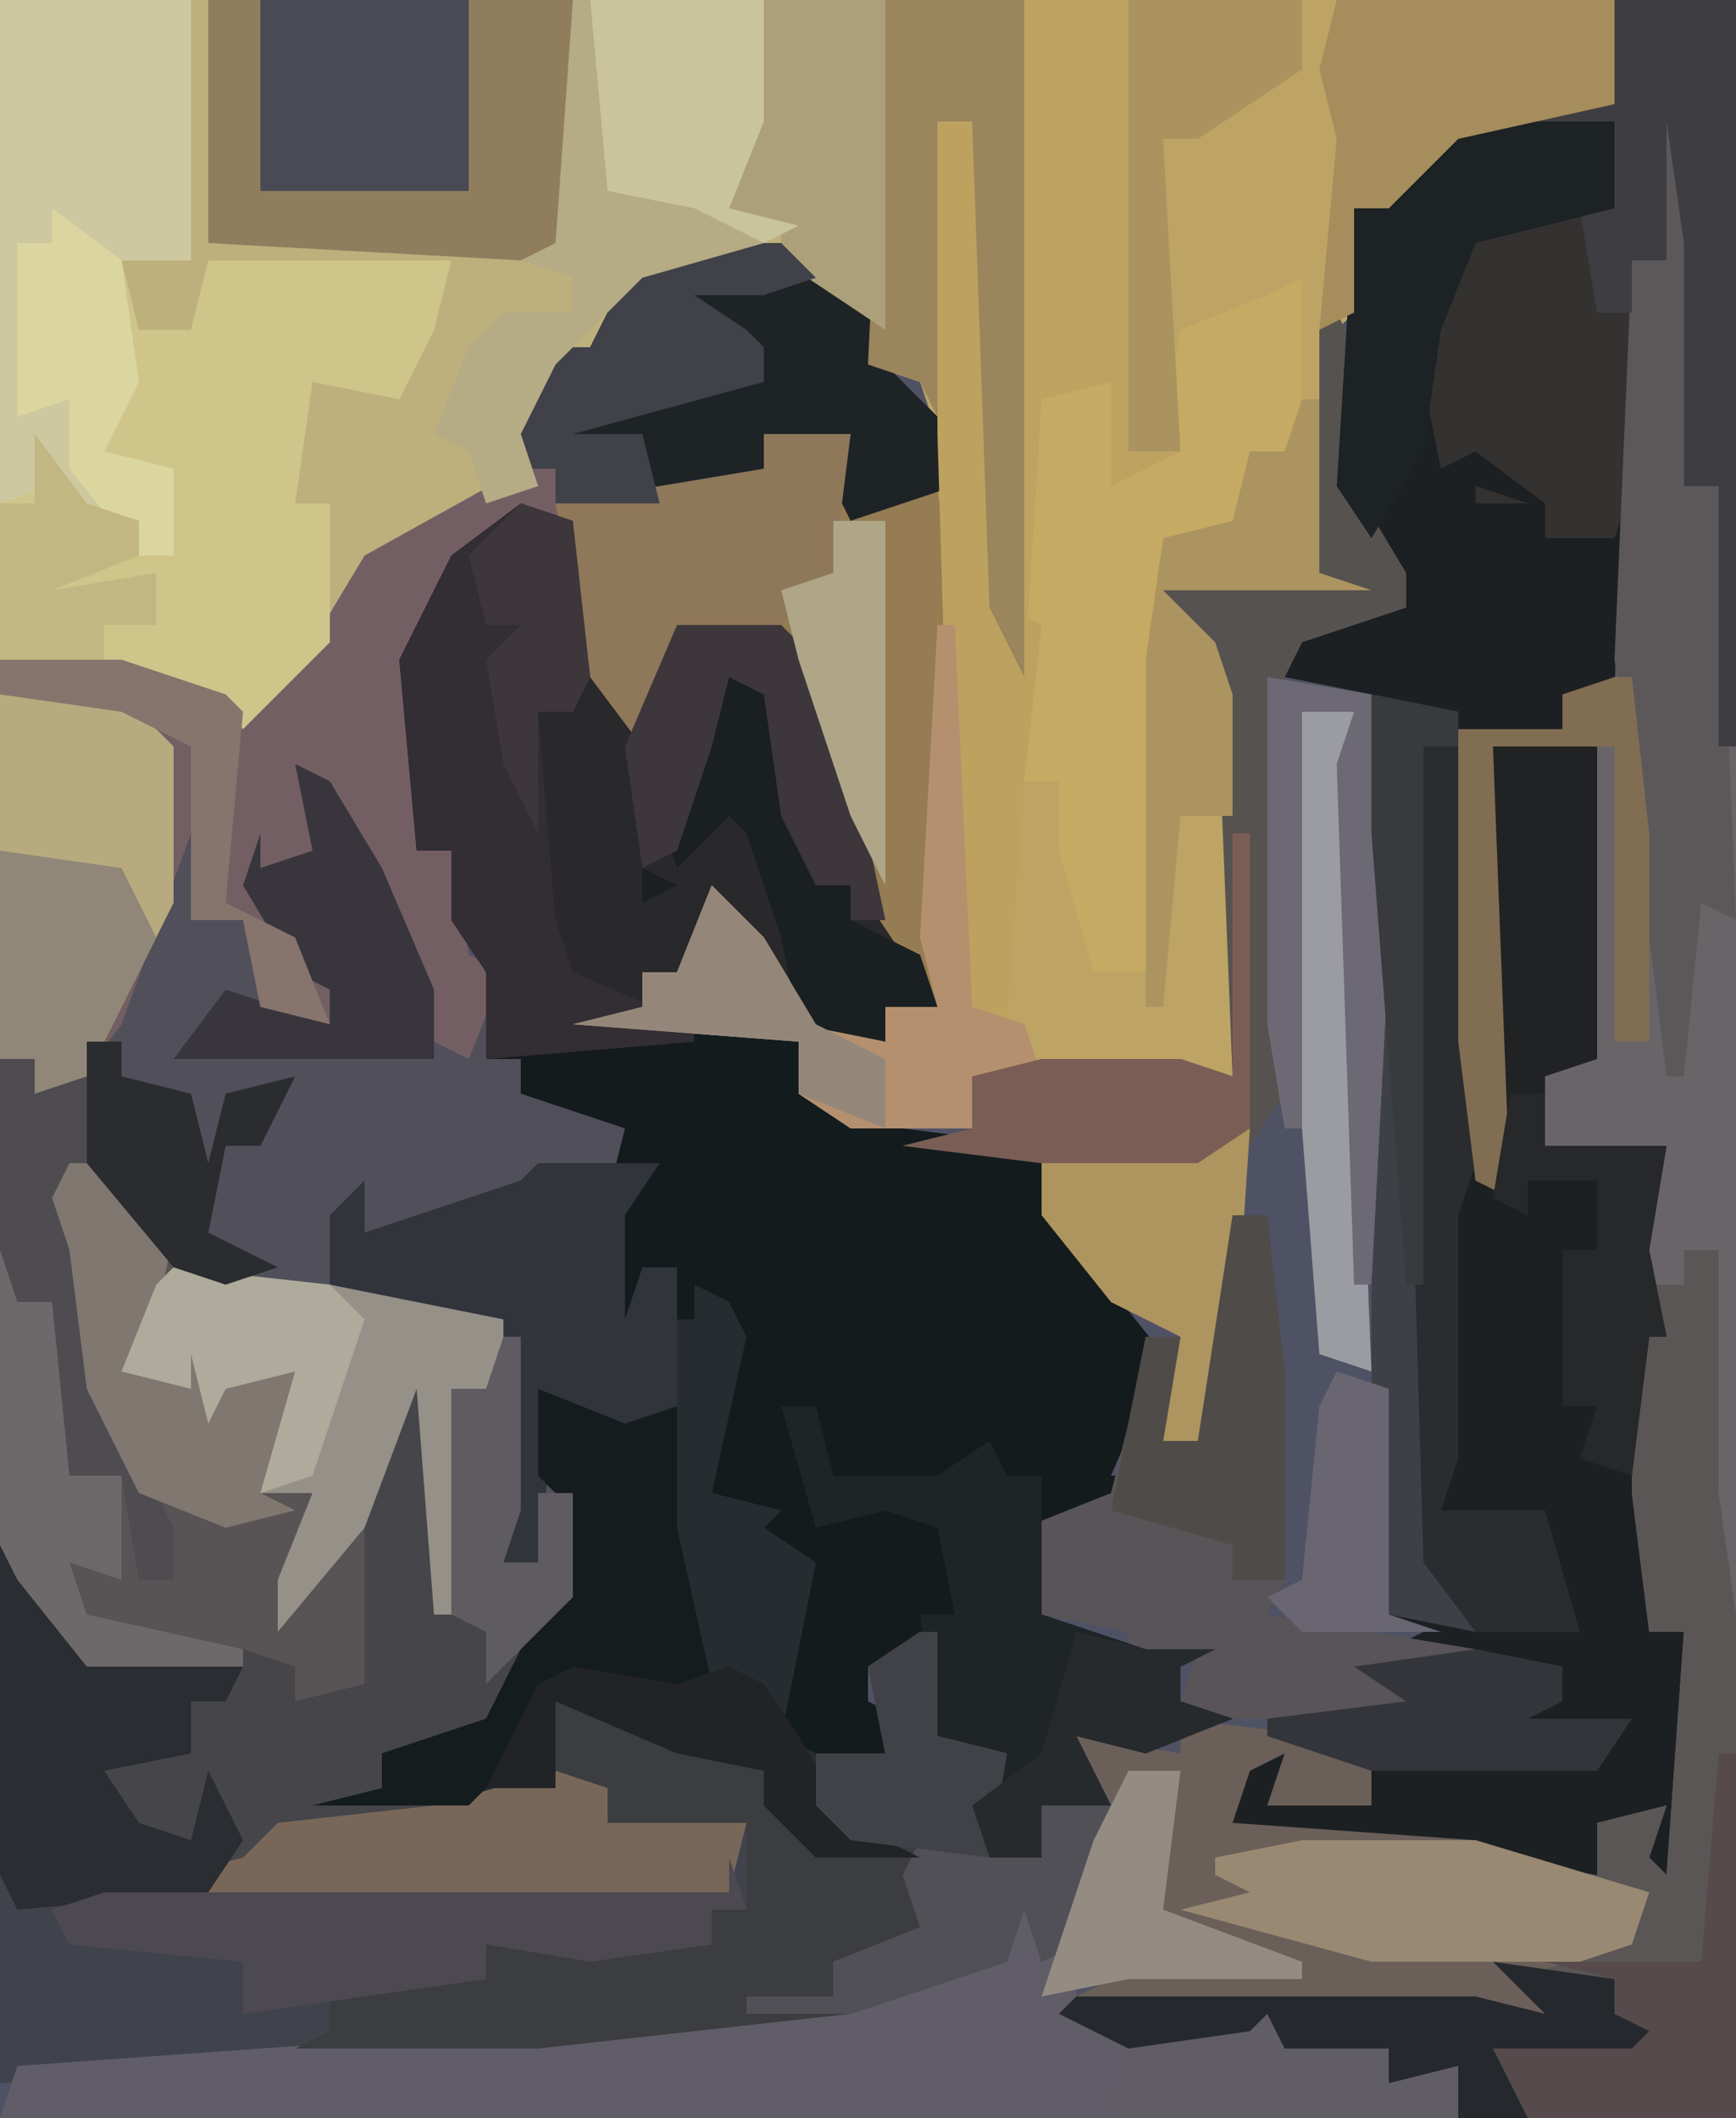 <?xml version="1.0" encoding="UTF-8"?>
<svg version="1.1" xmlns="http://www.w3.org/2000/svg" width="100" height="122">
<path d="M0,0 L100,0 L100,122 L0,122 Z " fill="#4F5265" transform="translate(0,0)"/>
<path d="M0,0 L93,0 L93,6 L84,8 L80,12 L78,12 L78,18 L77,19 L76,33 L79,34 L67,34 L70,37 L71,40 L71,62 L56,62 L56,65 L49,65 L46,63 L46,60 L33,59 L37,58 L37,56 L39,56 L41,51 L44,54 L47,59 L51,60 L51,58 L54,58 L50,52 L47,39 L45,37 L39,36 L37,43 L34,39 L32,29 L44,27 L44,25 L49,25 L49,29 L55,28 L53,22 L50,21 L47,16 L45,15 L38,15 L34,20 L30,23 L31,28 L21,33 L17,39 L14,42 L12,40 L0,38 Z " fill="#BDA465" transform="translate(0,0)"/>
<path d="M0,0 L7,0 L12,4 L13,7 L17,11 L17,14 L11,16 L10,14 L11,11 L6,11 L6,13 L1,15 L-8,16 L-12,18 L-14,26 L-14,35 L-12,35 L-11,41 L-9,42 L-10,47 L-8,47 L-8,49 L0,50 L-2,51 L-2,53 L0,54 L-2,56 L-2,62 L-1,59 L1,59 L1,67 L-3,70 L-3,68 L-6,67 L-5,78 L-10,85 L-13,87 L-16,87 L-16,89 L-7,89 L-6,84 L1,86 L6,88 L9,92 L10,91 L9,87 L13,87 L12,82 L16,80 L16,86 L20,87 L19,93 L22,93 L22,90 L26,90 L24,98 L22,99 L21,96 L20,99 L11,102 L-7,104 L-38,106 L-38,24 L-31,24 L-25,26 L-23,26 L-20,23 L-17,18 L-8,13 L-9,9 L-6,6 L-4,6 L-2,2 Z " fill="#514F5A" transform="translate(38,14)"/>
<path d="M0,0 L3,1 L6,12 L9,7 L15,7 L18,10 L22,25 L24,29 L21,29 L21,31 L16,30 L13,25 L11,23 L9,27 L7,27 L7,29 L16,31 L17,34 L22,36 L30,37 L33,44 L37,49 L34,56 L42,56 L42,57 L32,58 L30,59 L30,64 L36,66 L40,66 L38,67 L38,69 L41,70 L36,72 L32,71 L34,75 L30,75 L30,78 L27,78 L26,75 L28,72 L24,71 L23,66 L20,67 L20,69 L22,70 L21,72 L17,72 L19,76 L23,78 L17,78 L14,75 L14,73 L9,72 L2,69 L2,74 L-3,75 L-12,75 L-8,74 L-8,72 L-2,70 L0,66 L2,63 L2,57 L1,56 L1,51 L6,53 L9,52 L8,47 L9,44 L7,44 L6,48 L5,46 L5,40 L6,36 L0,34 L0,32 L-2,32 L-2,27 L-4,24 L-4,20 L-6,20 L-7,9 L-4,3 Z " fill="#131B1D" transform="translate(30,29)"/>
<path d="M0,0 L7,0 L7,43 L6,43 L6,28 L4,28 L4,14 L3,7 L3,15 L1,15 L1,38 L0,40 L-3,40 L-3,42 L-9,42 L-7,68 L-7,43 L-1,43 L-1,61 L-4,62 L-4,66 L3,66 L2,72 L3,77 L2,77 L2,94 L4,94 L4,110 L1,106 L1,105 L-1,105 L-1,108 L-8,107 L-23,106 L-21,101 L-19,101 L-19,103 L-16,102 L-20,99 L-12,98 L-15,96 L-11,94 L-13,93 L-14,80 L-14,40 L-19,39 L-17,35 L-12,35 L-16,28 L-15,12 L-9,7 L0,6 Z " fill="#1C2022" transform="translate(93,0)"/>
<path d="M0,0 L51,0 L51,19 L45,15 L38,15 L34,20 L30,23 L31,28 L21,33 L17,39 L14,42 L12,40 L0,38 Z " fill="#BEB07C" transform="translate(0,0)"/>
<path d="M0,0 L1,0 L2,11 L2,23 L1,25 L3,25 L4,40 L4,119 L-12,119 L-12,116 L-16,117 L-16,115 L-22,115 L-24,115 L-31,115 L-35,113 L-34,112 L-11,112 L-7,113 L-10,110 L-2,109 L-2,107 L-4,106 L-4,102 L0,101 L-1,104 L0,105 L1,91 L-1,91 L-2,83 L-2,73 L-1,72 L-2,66 L0,63 L-7,63 L-7,59 L-5,58 L-4,40 L-10,40 L-9,66 L-11,65 L-12,57 L-12,39 L-6,39 L-6,37 L-3,37 L-2,12 L0,12 L-1,2 Z " fill="#696468" transform="translate(96,3)"/>
<path d="M0,0 L4,5 L5,6 L14,7 L13,9 L11,9 L11,12 L6,13 L8,16 L11,17 L12,13 L14,17 L12,20 L42,20 L43,16 L35,16 L35,14 L32,13 L32,9 L39,11 L44,13 L47,17 L48,16 L47,12 L51,12 L50,7 L54,5 L54,11 L58,12 L57,18 L60,18 L60,15 L64,15 L62,23 L60,24 L59,21 L58,24 L49,27 L31,29 L0,31 Z " fill="#40434C" transform="translate(0,89)"/>
<path d="M0,0 L7,0 L12,4 L13,7 L17,11 L17,14 L11,16 L10,14 L11,11 L6,11 L6,13 L1,15 L-8,16 L-12,18 L-14,26 L-14,35 L-12,35 L-11,41 L-9,42 L-11,47 L-13,46 L-18,35 L-20,31 L-19,36 L-23,37 L-19,43 L-19,45 L-23,44 L-24,39 L-27,39 L-27,34 L-31,45 L-34,49 L-36,49 L-36,47 L-38,47 L-38,24 L-31,24 L-25,26 L-23,26 L-20,23 L-17,18 L-8,13 L-9,9 L-6,6 L-4,6 L-2,2 Z " fill="#735F63" transform="translate(38,14)"/>
<path d="M0,0 L11,0 L11,15 L7,15 L8,19 L11,19 L12,15 L26,15 L25,19 L23,23 L18,22 L17,29 L19,29 L19,37 L14,42 L12,40 L0,38 Z " fill="#CFC58B" transform="translate(0,0)"/>
<path d="M0,0 L3,1 L6,12 L9,7 L15,7 L18,10 L22,25 L24,29 L21,29 L21,31 L16,30 L13,25 L11,23 L9,27 L7,27 L7,29 L10,31 L-2,32 L-2,27 L-4,24 L-4,20 L-6,20 L-7,9 L-4,3 Z " fill="#29282B" transform="translate(30,29)"/>
<path d="M0,0 L2,0 L6,4 L6,6 L13,7 L20,7 L26,9 L24,13 L22,13 L22,26 L21,26 L20,13 L18,20 L18,30 L12,32 L12,29 L1,29 L-3,24 L-4,22 L-4,5 L-3,8 L-1,8 L0,18 L3,18 L4,24 L6,24 L1,13 L0,5 L-1,2 Z " fill="#585354" transform="translate(4,67)"/>
<path d="M0,0 L3,0 L2,8 L10,11 L10,12 L-3,12 L-3,14 L0,15 L7,15 L9,14 L9,16 L15,16 L15,18 L19,17 L19,20 L-65,20 L-64,17 L-22,14 L-15,12 L-7,11 L-6,7 L-4,10 Z " fill="#605D68" transform="translate(65,102)"/>
<path d="M0,0 L2,0 L3,4 L4,28 L5,11 L6,11 L6,16 L10,15 L11,20 L13,18 L14,12 L19,10 L21,9 L21,21 L20,19 L18,19 L17,24 L13,24 L13,31 L14,36 L13,36 L12,49 L9,49 L7,42 L7,38 L4,38 L4,52 L1,51 L0,18 Z " fill="#C4AA63" transform="translate(54,7)"/>
<path d="M0,0 L1,0 L1,10 L0,13 L2,13 L2,9 L4,9 L4,15 L-1,22 L-4,24 L-7,24 L-7,26 L2,26 L4,25 L6,26 L6,28 L14,28 L13,32 L10,33 L-23,33 L-23,32 L-17,32 L-16,28 L-17,26 L-18,29 L-22,28 L-23,25 L-18,24 L-18,21 L-15,18 L-12,19 L-12,21 L-8,20 L-8,10 L-5,2 L-1,3 Z " fill="#45454A" transform="translate(29,77)"/>
<path d="M0,0 L5,0 L5,4 L10,3 L11,11 L12,33 L15,34 L16,37 L12,37 L12,40 L5,40 L2,38 L2,35 L-11,34 L-7,33 L-7,31 L-5,31 L-3,26 L0,29 L3,34 L7,35 L7,33 L10,33 L6,27 L3,14 L1,12 L-5,11 L-7,18 L-10,14 L-12,4 L0,2 Z " fill="#957C52" transform="translate(44,25)"/>
<path d="M0,0 L24,0 L24,4 L18,8 L16,8 L17,26 L13,28 L13,22 L9,23 L8,39 L6,35 L5,7 L3,7 L3,24 L2,22 L-1,21 Z " fill="#BDA260" transform="translate(51,0)"/>
<path d="M0,0 L1,0 L1,6 L5,7 L4,13 L7,13 L7,10 L11,10 L9,18 L7,19 L6,16 L5,19 L-4,22 L-22,24 L-36,24 L-34,23 L-34,20 L-25,20 L-25,18 L-12,18 L-12,16 L-10,16 L-10,11 L-18,11 L-18,9 L-21,8 L-21,4 L-14,6 L-9,8 L-6,12 L-5,11 L-6,7 L-2,7 L-3,2 Z " fill="#3C3D40" transform="translate(53,94)"/>
<path d="M0,0 L2,0 L2,14 L3,21 L3,50 L-13,50 L-13,47 L-17,48 L-17,46 L-23,46 L-25,46 L-32,46 L-36,44 L-35,43 L-12,43 L-8,44 L-11,41 L-3,40 L-3,38 L-5,37 L-5,33 L-1,32 L-2,35 L-1,36 L0,22 L-2,22 L-3,14 L-3,4 L-2,2 L0,2 Z " fill="#5B5656" transform="translate(97,72)"/>
<path d="M0,0 L2,1 L3,3 L1,12 L5,13 L4,14 L7,16 L6,21 L5,26 L7,27 L9,31 L13,33 L7,33 L4,30 L4,28 L-1,27 L-8,24 L-8,29 L-13,30 L-22,30 L-18,29 L-18,27 L-12,25 L-10,21 L-8,18 L-8,12 L-9,11 L-9,6 L-4,8 L-1,7 L-2,2 L0,2 Z " fill="#272C31" transform="translate(40,74)"/>
<path d="M0,0 L7,0 L7,43 L6,43 L6,28 L4,28 L4,14 L3,7 L3,15 L1,15 L1,28 L0,31 L-4,31 L-4,29 L-8,26 L-10,27 L-11,22 L-10,16 L-6,12 L0,12 L0,7 L-9,8 L-6,6 L0,6 Z M-8,28 L-5,29 L-8,29 Z " fill="#333230" transform="translate(93,0)"/>
<path d="M0,0 L21,0 L21,14 L18,15 L0,14 Z " fill="#8F7D5E" transform="translate(12,0)"/>
<path d="M0,0 L11,0 L11,15 L7,15 L8,22 L6,26 L10,27 L10,32 L8,32 L7,30 L4,30 L3,28 L0,29 Z " fill="#CDC89F" transform="translate(0,0)"/>
<path d="M0,0 L8,1 L11,3 L11,5 L5,5 L6,2 L4,3 L3,6 L17,7 L27,10 L26,13 L19,15 L22,17 L21,19 L17,17 L-6,16 L-2,14 L5,14 L-2,11 L0,3 L-3,3 L-4,5 L-6,4 L-6,1 L0,2 Z " fill="#6A5F59" transform="translate(68,99)"/>
<path d="M0,0 L7,0 L12,4 L13,7 L17,11 L17,14 L11,16 L10,14 L11,11 L6,11 L6,13 L1,15 L-6,15 L-6,13 L-8,13 L-9,9 L-6,6 L-4,6 L-2,2 Z " fill="#1E2326" transform="translate(38,14)"/>
<path d="M0,0 L2,0 L3,9 L3,21 L2,23 L14,25 L10,27 L13,29 L0,29 L-3,28 L-2,25 L-6,26 L-6,24 L-11,23 L-12,18 L-7,16 L-6,12 L-5,7 L-3,7 L-4,13 L-2,13 Z " fill="#585458" transform="translate(71,70)"/>
<path d="M0,0 L3,1 L4,10 L3,12 L1,12 L2,24 L3,27 L10,30 L10,31 L-2,32 L-2,27 L-4,24 L-4,20 L-6,20 L-7,9 L-4,3 Z " fill="#332D34" transform="translate(30,29)"/>
<path d="M0,0 L6,0 L6,18 L3,19 L3,23 L10,23 L9,29 L10,34 L9,34 L8,42 L5,41 L6,38 L4,38 L4,29 L6,29 L6,25 L2,25 L2,27 L0,26 Z " fill="#212224" transform="translate(86,43)"/>
<path d="M0,0 L1,2 L1,10 L4,15 L4,17 L-2,19 L-3,21 L-3,45 L-5,48 L-8,49 L-17,49 L-25,48 L-21,47 L-21,44 L-17,43 L-9,43 L-6,44 L-7,19 L-10,18 L-10,16 L-1,15 L-1,1 Z " fill="#565250" transform="translate(77,18)"/>
<path d="M0,0 L2,0 L3,4 L9,4 L12,2 L13,4 L15,4 L15,12 L21,14 L25,14 L23,15 L23,17 L26,18 L21,20 L17,19 L19,23 L15,23 L15,26 L12,26 L11,23 L13,20 L9,19 L8,12 L10,12 L9,7 L6,6 L2,7 Z " fill="#1F2427" transform="translate(45,81)"/>
<path d="M0,0 L1,0 L2,11 L2,23 L1,25 L3,25 L4,50 L2,49 L1,59 L0,59 L-3,35 L-2,12 L0,12 L-1,2 Z " fill="#5C585A" transform="translate(96,3)"/>
<path d="M0,0 L7,1 L14,1 L20,3 L18,7 L16,7 L16,20 L15,20 L14,7 L11,15 L6,21 L6,18 L8,13 L5,13 L7,6 L3,7 L2,9 L1,5 L1,7 L-3,6 L-1,1 Z " fill="#959088" transform="translate(10,73)"/>
<path d="M0,0 L7,0 L10,3 L10,12 L5,22 L2,23 L2,21 L0,21 Z " fill="#B7AA7E" transform="translate(0,40)"/>
<path d="M0,0 L7,0 L5,3 L5,9 L6,6 L8,6 L8,14 L4,17 L4,15 L1,14 L0,23 L-2,23 L-2,9 L-12,7 L-12,3 L-10,1 L-10,4 L-1,1 Z " fill="#31343B" transform="translate(31,67)"/>
<path d="M0,0 L2,0 L2,2 L6,3 L7,7 L8,3 L12,2 L10,6 L8,6 L7,11 L11,13 L8,14 L5,13 L1,9 L1,7 L-1,7 L0,12 L2,22 L5,28 L5,31 L3,31 L2,25 L-1,25 L-2,23 L-2,15 L-4,15 L-5,12 L-5,1 L-3,1 L-3,3 Z " fill="#4E4C51" transform="translate(5,60)"/>
<path d="M0,0 L3,1 L3,3 L11,3 L10,7 L7,8 L-26,8 L-26,7 L-18,5 L-16,3 L-7,2 Z " fill="#786758" transform="translate(32,102)"/>
<path d="M0,0 L4,5 L5,6 L14,7 L13,9 L11,9 L11,12 L6,13 L8,16 L11,17 L12,13 L14,17 L12,20 L1,21 L0,19 Z " fill="#2A2D31" transform="translate(0,89)"/>
<path d="M0,0 L2,0 L3,4 L4,28 L6,29 L5,38 L4,52 L1,51 L0,18 Z " fill="#BDA15F" transform="translate(54,7)"/>
<path d="M0,0 L8,0 L8,39 L6,35 L5,7 L3,7 L3,24 L2,22 L-1,21 Z " fill="#9A855C" transform="translate(51,0)"/>
<path d="M0,0 L1,0 L1,6 L5,7 L4,13 L7,13 L7,10 L11,10 L9,18 L7,19 L6,16 L5,19 L-4,22 L-10,22 L-10,21 L-5,21 L-5,19 L0,17 L-1,14 L0,12 L-5,11 L-6,7 L-2,7 L-3,2 Z " fill="#525057" transform="translate(53,94)"/>
<path d="M0,0 L5,2 L8,1 L8,8 L10,17 L5,18 L2,17 L0,17 L-2,22 L-4,24 L-13,24 L-9,23 L-9,21 L-3,19 L-1,15 L1,12 L1,6 L0,5 Z " fill="#141C1E" transform="translate(31,80)"/>
<path d="M0,0 L7,0 L7,43 L6,43 L6,28 L4,28 L4,14 L3,7 L3,15 L1,15 L1,18 L-1,18 L-2,12 L0,12 L0,7 L-9,8 L-6,6 L0,6 Z " fill="#3E3E42" transform="translate(93,0)"/>
<path d="M0,0 L5,1 L5,3 L3,3 L3,50 L6,51 L6,54 L1,53 L0,40 Z " fill="#3E4047" transform="translate(79,40)"/>
<path d="M0,0 L5,0 L4,8 L1,11 L-5,11 L-7,18 L-10,14 L-12,4 L0,2 Z " fill="#8F775A" transform="translate(44,25)"/>
<path d="M0,0 L1,0 L2,22 L5,23 L6,26 L2,26 L2,29 L-5,29 L-8,27 L-8,24 L-21,23 L-17,22 L-17,20 L-15,20 L-13,15 L-10,18 L-7,23 L-3,24 L-3,22 L0,22 L-1,18 Z " fill="#B5906F" transform="translate(54,36)"/>
<path d="M0,0 L5,0 L5,5 L-3,7 L-5,12 L-6,19 L-9,24 L-11,21 L-10,5 L-5,1 Z " fill="#1D2224" transform="translate(88,7)"/>
<path d="M0,0 L16,0 L16,6 L7,8 L3,12 L1,12 L1,18 L-1,19 L0,8 L-1,4 Z " fill="#A68D5C" transform="translate(77,0)"/>
<path d="M0,0 L12,0 L12,11 L0,11 Z " fill="#4A4A54" transform="translate(15,0)"/>
<path d="M0,0 L2,0 L3,24 L2,27 L2,41 L1,44 L7,44 L9,51 L3,51 L0,47 L-1,13 Z " fill="#2A2C2F" transform="translate(82,43)"/>
<path d="M0,0 L7,0 L7,19 L1,15 L1,13 L-2,12 L-2,7 L0,7 Z " fill="#ACA07B" transform="translate(44,0)"/>
<path d="M0,0 L7,1 L7,3 L10,4 L8,6 L1,6 L2,9 L-2,9 L-2,6 L-6,7 L-6,5 L-12,5 L-14,5 L-21,5 L-25,3 L-24,2 L-1,2 L3,3 Z " fill="#25292D" transform="translate(86,113)"/>
<path d="M0,0 L10,0 L20,3 L19,6 L16,7 L4,7 L-7,4 L-3,3 L-5,2 L-5,1 Z " fill="#998972" transform="translate(75,106)"/>
<path d="M0,0 L1,3 L-1,3 L-1,5 L-8,6 L-14,5 L-14,7 L-28,9 L-28,6 L-38,5 L-39,3 L-36,2 L0,2 Z " fill="#4D4950" transform="translate(42,107)"/>
<path d="M0,0 L2,0 L6,4 L5,9 L3,12 L7,13 L7,11 L9,12 L11,12 L13,12 L11,19 L13,20 L9,21 L4,19 L1,13 L0,5 L-1,2 Z " fill="#807771" transform="translate(4,67)"/>
<path d="M0,0 L10,0 L10,7 L8,12 L12,13 L10,14 L4,12 L1,12 L0,11 Z " fill="#C9C49B" transform="translate(34,0)"/>
<path d="M0,0 L2,0 L1,15 L-1,18 L-3,18 L-2,12 L-6,10 L-10,5 L-10,2 L-1,1 Z " fill="#AE955F" transform="translate(70,65)"/>
<path d="M0,0 L7,0 L9,2 L6,3 L2,3 L5,5 L6,6 L6,8 L-5,11 L-1,11 L0,15 L-6,15 L-6,13 L-8,13 L-9,9 L-6,6 L-4,6 L-2,2 Z " fill="#404149" transform="translate(38,14)"/>
<path d="M0,0 L1,0 L1,10 L4,11 L-8,11 L-5,14 L-4,17 L-4,24 L-7,24 L-8,35 L-9,35 L-9,17 L-9,15 L-8,8 L-4,7 L-3,3 L-1,3 Z " fill="#AC9460" transform="translate(75,23)"/>
<path d="M0,0 L3,1 L5,12 L7,12 L7,14 L11,16 L12,19 L9,19 L9,21 L4,20 L3,15 L1,9 L0,8 L-3,11 L-4,8 Z M-5,11 L-3,12 L-5,13 Z " fill="#1A1F21" transform="translate(42,39)"/>
<path d="M0,0 L6,0 L9,3 L12,17 L10,17 L10,15 L8,15 L6,11 L5,4 L3,3 L2,7 L0,13 L-2,14 L-3,7 Z " fill="#3D373C" transform="translate(39,36)"/>
<path d="M0,0 L2,1 L5,6 L8,13 L8,17 L-7,17 L-4,13 L2,15 L2,13 L0,12 L-3,7 L-2,4 L-2,6 L1,5 Z " fill="#38363C" transform="translate(17,44)"/>
<path d="M0,0 L3,0 L3,13 L4,38 L1,37 L0,24 Z " fill="#9A9CA2" transform="translate(75,41)"/>
<path d="M0,0 L10,0 L10,4 L4,8 L2,8 L3,26 L0,26 Z " fill="#AB935F" transform="translate(65,0)"/>
<path d="M0,0 L1,0 L1,17 L-2,19 L-11,19 L-19,18 L-15,17 L-15,14 L-11,13 L-3,13 L0,14 Z " fill="#7A5E55" transform="translate(71,48)"/>
<path d="M0,0 L1,0 L2,9 L2,21 L0,21 L0,4 L-7,4 L-6,30 L-8,29 L-9,21 L-9,3 L-3,3 L-3,1 Z " fill="#806D52" transform="translate(93,39)"/>
<path d="M0,0 L1,0 L1,21 L-11,21 L-13,17 L-5,17 L-4,16 L-6,15 L-6,13 L-10,12 L-1,12 Z " fill="#564A4D" transform="translate(99,101)"/>
<path d="M0,0 L6,1 L7,16 L6,35 L5,35 L4,5 L5,2 L2,2 L2,26 L1,26 L0,20 Z " fill="#6C6974" transform="translate(73,39)"/>
<path d="M0,0 L1,3 L3,3 L4,13 L7,13 L7,19 L4,18 L5,21 L14,23 L14,24 L5,24 L1,19 L0,17 Z " fill="#6D686A" transform="translate(0,72)"/>
<path d="M0,0 L2,0 L3,9 L3,21 L0,21 L0,19 L-7,17 L-6,12 L-5,7 L-3,7 L-4,13 L-2,13 Z " fill="#4F4B48" transform="translate(71,70)"/>
<path d="M0,0 L1,0 L2,11 L7,12 L11,14 L4,16 L-1,21 L-3,25 L-2,28 L-5,29 L-6,26 L-8,25 L-6,20 L-4,18 L0,18 L0,16 L-3,15 L-1,14 Z " fill="#B5AB84" transform="translate(33,0)"/>
<path d="M0,0 L2,0 L2,3 L9,3 L8,9 L9,14 L8,14 L7,22 L4,21 L5,18 L3,18 L3,9 L5,9 L5,5 L1,5 L1,7 L-1,6 Z " fill="#272829" transform="translate(87,63)"/>
<path d="M0,0 L7,1 L9,5 L5,13 L2,14 L2,12 L0,12 Z " fill="#908779" transform="translate(0,49)"/>
<path d="M0,0 L4,3 L5,10 L3,14 L7,15 L7,20 L5,20 L1,15 L1,11 L-2,12 L-2,2 L0,2 Z " fill="#DBD69F" transform="translate(3,12)"/>
<path d="M0,0 L9,1 L11,3 L8,12 L5,13 L7,6 L3,7 L2,9 L1,5 L1,7 L-3,6 L-1,1 Z " fill="#AEAB9C" transform="translate(10,73)"/>
<path d="M0,0 L7,0 L13,2 L14,3 L13,14 L17,16 L19,21 L15,20 L14,15 L11,15 L11,5 L7,3 L0,2 Z " fill="#86746D" transform="translate(0,38)"/>
<path d="M0,0 L1,0 L1,10 L0,13 L2,13 L2,9 L4,9 L4,15 L-1,20 L-1,17 L-3,16 L-3,3 L-1,3 Z " fill="#5E5B61" transform="translate(29,77)"/>
<path d="M0,0 L1,2 L7,2 L7,4 L11,3 L11,6 L-9,6 L-8,2 L-1,1 Z " fill="#615D64" transform="translate(73,116)"/>
<path d="M0,0 L6,1 L9,0 L11,1 L13,4 L16,9 L20,11 L14,11 L11,8 L11,6 L6,5 L-1,2 L-1,7 L-5,7 L-2,1 Z " fill="#212327" transform="translate(33,96)"/>
<path d="M0,0 L1,0 L1,6 L5,7 L4,13 L-4,12 L-6,10 L-6,7 L-2,7 L-3,2 Z " fill="#414247" transform="translate(53,94)"/>
<path d="M0,0 L5,1 L5,3 L3,4 L9,4 L7,7 L-6,7 L-12,5 L-12,4 L-4,3 L-7,1 Z " fill="#33353A" transform="translate(85,95)"/>
<path d="M0,0 L4,1 L8,1 L6,2 L6,4 L9,5 L4,7 L0,6 L2,10 L-2,10 L-2,13 L-5,13 L-6,10 L-2,7 Z " fill="#272A2D" transform="translate(62,94)"/>
<path d="M0,0 L2,0 L2,2 L6,3 L7,7 L8,3 L12,2 L10,6 L8,6 L7,11 L11,13 L8,14 L5,13 L0,7 Z " fill="#2A2C30" transform="translate(5,60)"/>
<path d="M0,0 L3,3 L6,8 L10,10 L10,14 L5,12 L5,9 L-8,8 L-4,7 L-4,5 L-2,5 Z " fill="#94877A" transform="translate(41,51)"/>
<path d="M0,0 L3,0 L2,8 L10,11 L10,12 L0,12 L-5,13 L-2,4 Z " fill="#948B82" transform="translate(65,102)"/>
<path d="M0,0 L3,1 L4,10 L3,12 L1,12 L1,19 L-1,15 L-2,9 L0,7 L-2,7 L-3,3 Z " fill="#3D363A" transform="translate(30,29)"/>
<path d="M0,0 L3,0 L3,21 L1,17 L-2,8 L-3,4 L0,3 Z " fill="#AEA687" transform="translate(48,30)"/>
<path d="M0,0 L3,1 L3,14 L6,15 L-2,15 L-4,13 L-2,12 L-1,2 Z " fill="#696672" transform="translate(77,79)"/>
<path d="M0,0 L5,1 L5,3 L3,3 L3,34 L2,34 L0,8 Z " fill="#393A3E" transform="translate(79,40)"/>
<path d="M0,0 L3,4 L6,5 L6,7 L1,9 L7,8 L7,11 L4,11 L4,13 L-2,13 L-2,4 L0,4 Z " fill="#C2B682" transform="translate(2,25)"/>
</svg>
